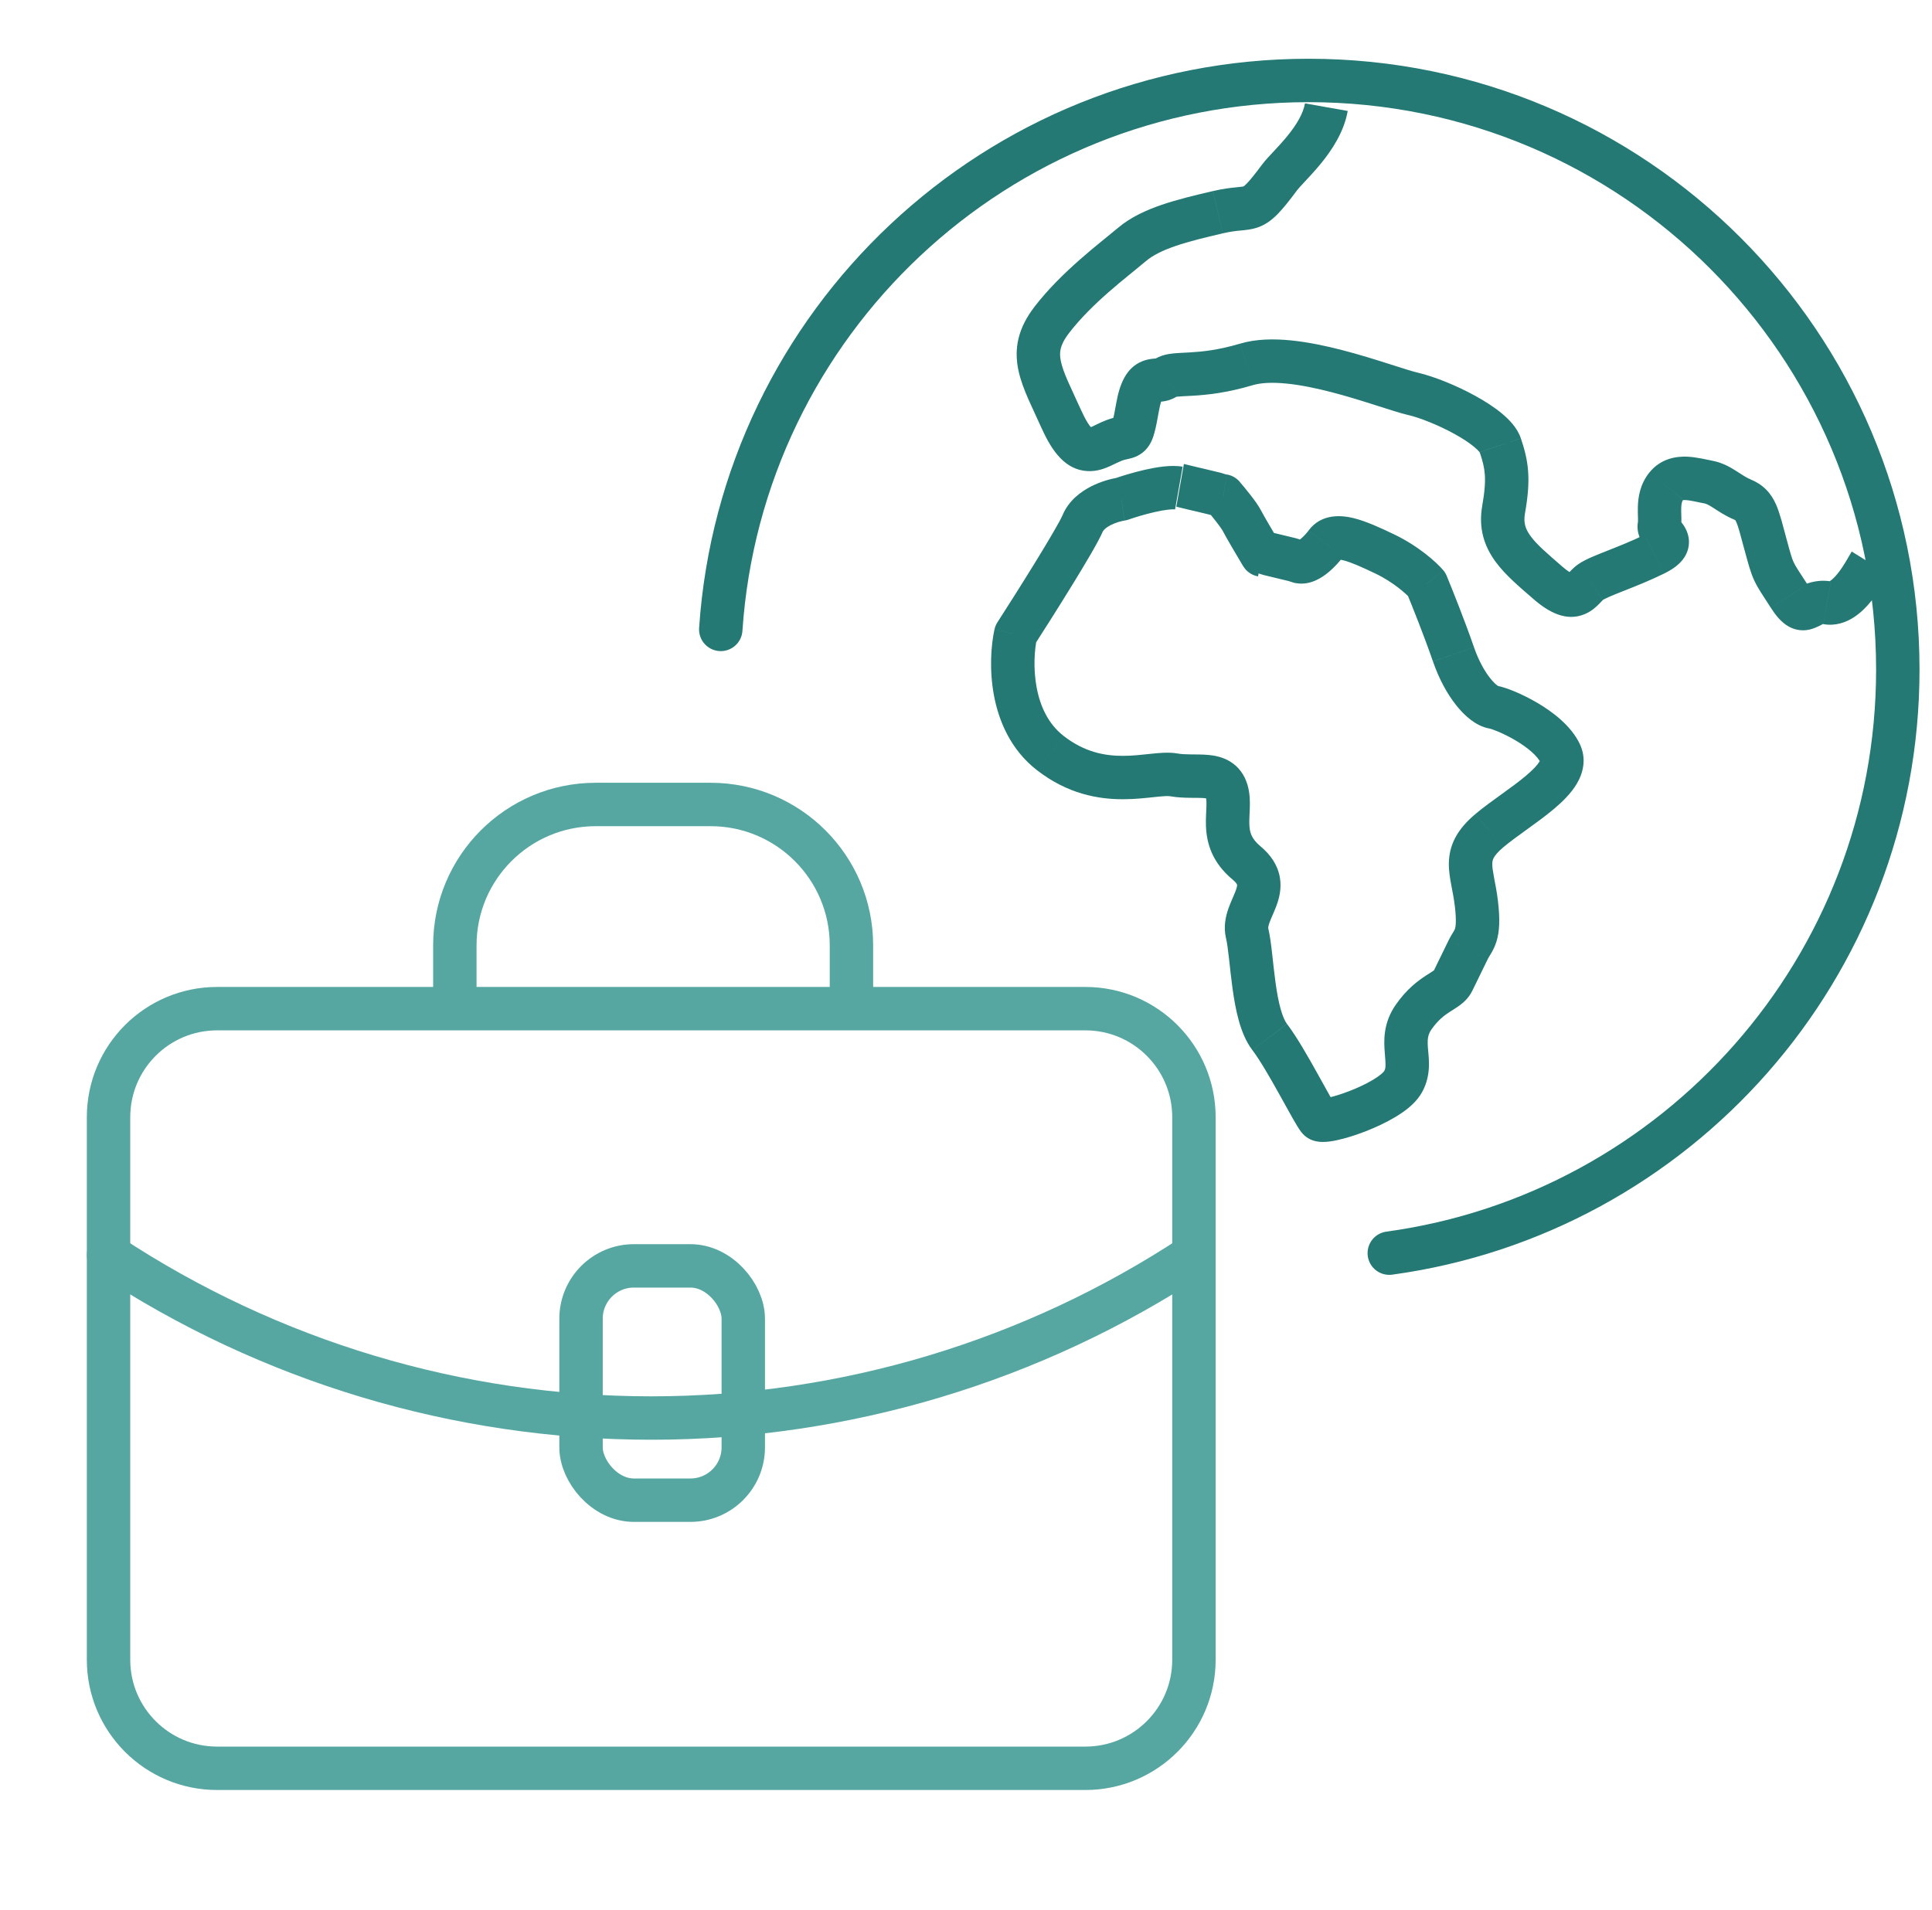 <svg fill="none" height="88" viewBox="0 0 89 88" width="89" xmlns="http://www.w3.org/2000/svg"><g stroke-width="2"><path d="m55 57.828c-7.418 4.897-16.111 7.508-25 7.508s-17.582-2.611-25-7.508" stroke="#56a7a2" stroke-linecap="round" stroke-linejoin="round"/><path d="m50 46.474h-40c-2.761 0-5 2.239-5 5v25c0 2.761 2.239 5 5 5h40c2.761 0 5-2.239 5-5v-25c0-2.761-2.239-5-5-5z" stroke="#56a7a2" stroke-linecap="round" stroke-linejoin="round"/><rect height="10.796" rx="2.435" stroke="#56a7a2" width="7.474" x="26.766" y="58.325"/><path d="m39.223 46.201v-2.643c0-3.586-2.907-6.492-6.492-6.492h-5.286c-3.586 0-6.492 2.907-6.492 6.492v2.643" stroke="#56a7a2"/><path d="m63.999 57.739c13.232-1.812 23.426-13.16 23.426-26.89 0-14.99-12.152-27.142-27.142-27.142-14.368 0-26.129 11.165-27.08 25.293" stroke="#247974" stroke-linecap="round" stroke-linejoin="round"/></g><path d="m61.084 25.042.803.596zm-2.956.531-.858.513c.149.249.398.421.684.471zm-1.777-2.724.758-.652c-.15-.175-.357-.293-.584-.333zm-4.696.148.146.989c.064-.009.126-.025.187-.046zm-4.866 6.218-.841-.542c-.065.1-.111.211-.136.328zm1.591 5.478-.614.789zm18.578-4.544.946-.326zm-1.236-3.231.924-.382c-.041-.098-.097-.189-.166-.27zm-1.937-1.397.431-.902zm-4.837-17.349.803.596zm1.332 16.275c-.08.107-.223.27-.365.386-.033.027-.06.047-.083.061-.011.007-.019.012-.026.016-.006.004-.009.005-.009.005 0-0.0.005-.002.015-.005.009-.003.025-.007.045-.011.041-.008.11-.014.197.001l-.349 1.969c.373.066.698-.033.912-.13.222-.1.413-.235.563-.358.3-.245.553-.539.705-.742zm-.226.453c-.001-0-.002-0-.002-.001-.001-0-.002-0-.002-0-.001-0-.002-0-.003-0-.001-0-.002-0-.002-.001-.001-0-.002-0-.003-0-.001-0-.002-0-.002-0-.001-0-.002-0-.003-.001-.001-0-.002-0-.003-0-.001-0-.002-0-.003-0-.001-0-.002-0-.003-.001-.001-0-.002-0-.003-0-.001-0-.002-0-.003-.001-.001-0-.002-0-.003-0-.001-0-.002-0-.003-.001-.001-0-.002-0-.003-0-.001-0-.002-0-.003-.001-.001-0-.002-0-.003-0-.001-0-.002-0-.003-.001-.001-0-.002-0-.003-.001-.001-0-.002-0-.003-0-.001-0-.002-0-.003-.001s-.002-0-.003-.001c-.001-0-.002-0-.003-0-.001-0-.002-0-.003-.001-.001-0-.002-0-.003-.001-.001-0-.002-0-.003-.001-.001-0-.002-0-.003-0-.001-0-.002-0-.003-.001-.001-0-.002-0-.003-.001s-.002-0-.003-.001c-.001-0-.002-0-.003-.001-.001-0-.002-0-.003-0-.001-0-.002-0-.003-.001-.001-0-.002-0-.003-.001-.001-0-.002-0-.003-.001-.001-0-.002-0-.003-.001-.001-0-.002-0-.003-.001-.001-0-.002-0-.003-.001-.001-0-.002-0-.003-.001-.001-0-.002-0-.003-.001-.001-0-.002-0-.003-.001-.001-0-.002-0-.003-.001-.001-0-.002-0-.003-.001-.001-0-.002-0-.003-.001-.001-0-.002-0-.003-.001-.001-0-.002-0-.003-.001-.001-0-.002-0-.003-.001-.001-0-.002-0-.003-.001-.001-0-.002-0-.003-.001-.001-0-.002-0-.003-.001-.001-0-.002-0-.003-.001-.001-0-.002-0-.003-.001-.001-0-.002-0-.003-.001s-.002-0-.003-.001-.002-0-.003-.001c-.001-0-.002-0-.003-.001-.001-0-.002-0-.003-.001s-.002-0-.003-.001-.002-0-.003-.001c-.001-0-.002-0-.003-.001s-.002-0-.003-.001-.002-0-.003-.001c-.001-0-.002-0-.003-.001s-.002-0-.003-.001c-.001-0-.002-0-.003-.001-.001-0-.002-0-.003-.001-.001-0-.002-0-.003-.001s-.002-0-.003-.001-.002-0-.003-.001-.002-0-.003-.001c-.001-0-.002-0-.003-.001-.001-0-.002-0-.003-.001-.001-0-.002-0-.003-.001s-.002-0-.003-.001c-.001-0-.002-0-.003-.001-.001-0-.002-0-.003-.001-.001-0-.002-0-.003-.001-.001-0-.002-0-.003-.001-.001-0-.002-0-.003-.001-.001-0-.002-0-.003-.001s-.002-0-.003-.001-.002-0-.003-.001c-.001-0-.002-0-.003-.001-.001-0-.002-0-.003-.001s-.002-0-.003-.001-.002-0-.003-.001c-.001-0-.002-0-.003-.001s-.002-0-.003-.001-.002-0-.003-.001c-.001-0-.002-0-.003-.001s-.002-0-.003-.001-.002-0-.003-.001-.002-0-.003-.001-.002-0-.003-.001-.002-0-.003-.001-.002-0-.003-.001c-.001-0-.002-0-.003-.001s-.002-0-.003-.001c-.001-0-.002-0-.003-.001s-.002-0-.003-.001-.002-0-.003-.001-.002-0-.003-.001c-.001-0-.002-0-.003-.001s-.002-0-.003-.001-.002-0-.003-.001-.002-0-.003-.001-.002-0-.003-.001-.002-0-.003-.001-.002-0-.003-.001c-.001-0-.002-0-.003-.001-.001-0-.002-0-.004-.001-.001-0-.002-.001-.003-.001-.001-0-.002-0-.004-.001-.001-0-.002-0-.003-.001-.001-0-.002-0-.004-.001-.001-0-.002-0-.003-.001-.001-0-.002-0-.004-.001s-.002-0-.004-.001c-.001-0-.002-0-.004-.001-.001-0-.002-.001-.003-.001-.001-0-.002-0-.004-.001-.001-0-.002-0-.004-.001-.001-0-.002-0-.004-.001-.001-0-.002-0-.004-.001-.001-0-.002-.001-.004-.001s-.002-0-.004-.001-.002-0-.004-.001c-.001-0-.002-0-.004-.001-.001-0-.002-.001-.004-.001-.001-0-.002-0-.004-.001s-.002-0-.004-.001c-.001-0-.002-.001-.004-.001s-.002-0-.004-.001-.002-0-.004-.001c-.001-0-.002-.001-.004-.001s-.002-0-.004-.001-.002-0-.004-.001-.002-.001-.004-.001-.002-0-.004-.001-.002-0-.004-.001c-.001-0-.002-.001-.004-.001s-.002-0-.004-.001c-.001-0-.002-.001-.004-.001s-.002-0-.004-.001-.002-0-.004-.001c-.001-0-.003-0-.004-.001s-.002-0-.004-.001c-.001-0-.003-.001-.004-.001s-.002-0-.004-.001c-.001-0-.003-.001-.004-.001s-.002-0-.004-.001c-.001-0-.002-.001-.004-.001-.001-0-.003-0-.004-.001-.001-0-.003-.001-.004-.001s-.002-0-.004-.001c-.001-0-.002-.001-.004-.001-.001-0-.002-0-.004-.001-.001-0-.002-.001-.004-.001-.001-0-.003-0-.004-.001-.001-0-.002-0-.004-.001-.001-0-.002-.001-.004-.001-.001-0-.003-0-.004-.001s-.003-.001-.004-.001c-.001-0-.003-0-.004-.001-.001-0-.003-.001-.004-.001-.001-0-.003-0-.004-.001-.001-0-.003-0-.004-.001-.001-0-.003-.001-.004-.001-.001-0-.003-0-.004-.001-.001-0-.003-0-.004-.001-.001-0-.003-.001-.004-.001-.001-0-.003-0-.004-.001-.001-0-.003-.001-.004-.001-.001-0-.003-.001-.004-.001-.001-0-.003-0-.004-.001-.001-0-.003-.001-.004-.001-.001-0-.003-.001-.004-.001-.001-0-.003-0-.004-.001-.001-0-.003-0-.004-.001-.001-0-.003-.001-.004-.001s-.003-0-.004-.001c-.001-0-.003-0-.004-.001-.001-0-.003-.001-.004-.001s-.003-.001-.004-.001-.003-0-.004-.001c-.001-0-.003-0-.004-.001-.001-0-.003-.001-.004-.001-.001-0-.003-.001-.004-.001-.001-0-.003-0-.004-.001-.001-0-.003-0-.004-.001-.001-0-.003-.001-.004-.001s-.003-.001-.004-.001c-.001-0-.003-0-.004-.001-.001-0-.003-0-.004-.001-.001-0-.003-.001-.004-.001-.001-0-.003-.001-.004-.001s-.003-.001-.004-.001c-.001-0-.003-0-.004-.001-.001-0-.003-0-.004-.001-.001-0-.003-0-.004-.001-.001-0-.003-.001-.004-.001-.001-0-.003-.001-.004-.001s-.003-.001-.004-.001c-.001-0-.003-0-.004-.001-.001-0-.003-0-.004-.001-.001-0-.003-0-.004-.001-.001-0-.003-.001-.004-.001s-.003-.001-.004-.001-.003-.001-.004-.001-.003-0-.004-.001c-.001-0-.003-0-.004-.001-.001-0-.003-0-.004-.001-.001-0-.003-0-.004-.001-.001-0-.003-.001-.004-.001-.001-0-.003-.001-.004-.001s-.003-.001-.004-.001c-.001-0-.003-.001-.004-.001s-.003-.001-.004-.001-.003-0-.004-.001c-.001-0-.003-0-.004-.001-.001-0-.003-0-.004-.001-.001-0-.003-.001-.004-.001-.001-0-.003-.001-.004-.001-.001-0-.003-.001-.004-.001-.001-0-.003-.001-.004-.001s-.003-.001-.004-.001-.003-.001-.004-.001-.003-.001-.004-.001c-.001-0-.003-0-.004-.001-.001-0-.003-0-.004-.001-.001-0-.003-0-.004-.001-.001-0-.003-0-.004-.001-.001-0-.003-0-.004-.001-.001-0-.003-.001-.004-.001-.001-0-.003-.001-.004-.001-.001-0-.003-.001-.004-.001-.001-0-.003-.001-.004-.001-.001-0-.003-.001-.004-.001s-.003-.001-.004-.001-.003-.001-.004-.001c-.001-0-.003-.001-.004-.001s-.003-.001-.004-.001-.003-.001-.004-.001-.003-.001-.004-.001c-.001-0-.003-0-.004-.001-.001-0-.003-0-.004-.001-.001-0-.003-0-.004-.001-.001-0-.003-0-.004-.001-.001-0-.003-0-.004-.001-.001-0-.003-0-.004-.001-.001-0-.003-0-.004-.001-.001-0-.003-0-.004-.001-.001-0-.003-.001-.004-.001-.001-0-.003-.001-.004-.001-.001-0-.003-.001-.004-.001-.001-0-.003-.001-.004-.001-.001-0-.003-.001-.004-.001-.001-0-.003-.001-.004-.001-.001-0-.003-.001-.004-.001s-.003-.001-.004-.001-.003-.001-.004-.001-.003-.001-.004-.001c-.001-0-.003-.001-.004-.001s-.003-.001-.004-.001-.003-.001-.004-.001-.003-.001-.004-.001-.003-0-.004-.001c-.001-0-.003-0-.004-.001-.001-0-.003-0-.004-.001-.001-0-.003-0-.004-.001-.001-0-.003-0-.004-.001-.001-0-.003-0-.004-.001-.001-0-.003-0-.004-.001-.001-0-.003-.001-.004-.001-.001-0-.003-.001-.004-.001-.001-0-.003-.001-.004-.001-.001-0-.003-.001-.004-.001-.001-0-.003-.001-.004-.001-.001-0-.003-.001-.004-.001s-.003-.001-.004-.001-.003-.001-.004-.001-.003-.001-.004-.001-.003-.001-.004-.001-.003-0-.004-.001c-.001-0-.003-0-.004-.001-.001-0-.003-0-.004-.001-.001-0-.003-0-.004-.001-.001-0-.003-0-.004-.001-.001-0-.003-.001-.004-.001-.001-0-.003-.001-.004-.001-.001-0-.003-.001-.004-.001s-.003-.001-.004-.001-.003-.001-.004-.001-.003-.001-.004-.001-.003-.001-.004-.001-.003-0-.004-.001c-.001-0-.003-0-.004-.001-.001-0-.003-0-.004-.001-.001-0-.003-.001-.004-.001-.001-0-.003-.001-.004-.001-.001-0-.003-.001-.004-.001-.001-0-.003-.001-.004-.001s-.003-.001-.004-.001-.003-0-.004-.001c-.001-0-.003-0-.004-.001-.001-0-.003-0-.004-.001-.001-0-.003-.001-.004-.001-.001-0-.003-.001-.004-.001s-.003-.001-.004-.001c-.001-0-.003-.001-.004-.001s-.003-0-.004-.001c-.001-0-.003-0-.004-.001-.001-0-.003-0-.004-.001-.001-0-.003-.001-.004-.001-.001-0-.003-.001-.004-.001s-.003-.001-.004-.001c-.001-0-.003-0-.004-.001-.001-0-.003-0-.004-.001-.001-0-.003-.001-.004-.001-.001-0-.003-.001-.004-.001-.001-0-.003-.001-.004-.001s-.003-0-.004-.001c-.001-0-.003-0-.004-.001-.001-0-.003-.001-.004-.001-.001-0-.003-.001-.004-.001s-.003-0-.004-.001c-.001-0-.003-0-.004-.001-.001-0-.003-.001-.004-.001-.001-0-.003-.001-.004-.001-.001-0-.003-0-.004-.001-.001-0-.003-0-.004-.001-.001-0-.003-.001-.004-.001-.001-0-.003-.001-.004-.001-.001-0-.003-0-.004-.001-.001-0-.003-0-.004-.001-.001-0-.003-.001-.004-.001-.001-0-.003-0-.004-.001-.001-0-.003-0-.004-.001-.001-0-.003-.001-.004-.001-.001-0-.003-.001-.004-.001-.001-0-.003-0-.004-.001-.001-0-.003-.001-.004-.001-.001-0-.003-.001-.004-.001-.001-0-.003-0-.004-.001-.001-0-.003-.001-.004-.001-.001-0-.003-0-.004-.001-.001-0-.003-0-.004-.001-.001-0-.002-.001-.004-.001-.001-0-.003-0-.004-.001-.001-0-.003-0-.004-.001-.001-0-.002-.001-.004-.001-.001-0-.003-0-.004-.001-.001-0-.003-.001-.004-.001-.001-0-.003-0-.004-.001-.001-0-.003-0-.004-.001-.001-0-.002-0-.004-.001-.001-0-.002-0-.004-.001-.001-0-.002-.001-.004-.001-.001-0-.002-0-.004-.001-.001-0-.003-.001-.004-.001-.001-0-.003-0-.004-.001s-.003-.001-.004-.001-.002-0-.004-.001c-.001-0-.002-.001-.004-.001-.001-0-.003-0-.004-.001s-.002-.001-.004-.001c-.001-0-.002-0-.004-.001s-.002-.001-.004-.001c-.001-0-.002-0-.004-.001s-.002-0-.004-.001c-.001-0-.003-0-.004-.001s-.002-0-.004-.001c-.001-0-.002-.001-.004-.001s-.002-0-.004-.001-.002-0-.004-.001c-.001-0-.002-0-.004-.001s-.002-0-.004-.001-.002-.001-.004-.001-.002-0-.004-.001-.002-0-.004-.001c-.001-0-.002-.001-.004-.001s-.002-0-.004-.001c-.001-0-.002-0-.004-.001s-.002-.001-.004-.001-.002-0-.004-.001-.002-0-.004-.001-.002-0-.004-.001c-.001-0-.002-0-.004-.001-.001-0-.002-0-.004-.001s-.002-0-.004-.001-.002-0-.004-.001c-.001-0-.002-0-.004-.001-.001-0-.002-0-.004-.001-.001-0-.002-0-.004-.001-.001-0-.002-0-.004-.001-.001-0-.002-0-.004-.001-.001-0-.002-.001-.004-.001s-.002-0-.004-.001c-.001-0-.002-0-.003-.001-.001-0-.002-0-.004-.001s-.002-0-.004-.001c-.001-0-.002-0-.003-.001s-.002-0-.003-.001c-.001-0-.002-0-.004-.001-.001-0-.002-0-.003-.001-.001-0-.002-.001-.003-.001-.001-0-.002-0-.003-.001-.001-0-.002-0-.003-.001-.001-0-.002-0-.003-.001-.001-0-.002-0-.003-.001-.001-0-.002-0-.003-.001s-.002-0-.003-.001-.002-0-.003-.001c-.001-0-.002-0-.003-.001-.001-0-.002-0-.003-.001s-.002-0-.003-.001-.002-0-.003-.001-.002-0-.003-.001-.002-0-.003-.001-.002-0-.003-.001c-.001-0-.002-0-.003-.001s-.002-0-.003-.001-.002-0-.003-.001c-.001-0-.002-0-.003-.001-.001-0-.002-0-.003-.001s-.002-0-.003-.001-.002-0-.003-.001-.002-0-.003-.001c-.001-0-.002-0-.003-.001s-.002-0-.003-.001-.002-0-.003-.001c-.001-0-.002-0-.003-.001-.001-0-.002-0-.003-.001s-.002-0-.003-.001-.002-0-.003-.001c-.001-0-.002-0-.003-.001s-.002-0-.003-.001c-.001-0-.002-0-.003-.001-.001-0-.002-0-.003-.001-.001-0-.002-0-.003-.001-.001-0-.002-0-.003-.001-.001-0-.002-0-.003-.001-.001-0-.002-0-.003-.001s-.002-0-.003-.001c-.001-0-.002-0-.003-.001-.001-0-.002-0-.003-.001-.001-0-.002-0-.003-.001-.001-0-.002-0-.003-.001-.001-0-.002-0-.003-.001s-.002-0-.003-.001c-.001-0-.002-0-.003-.001-.001-0-.002-0-.003-.001-.001-0-.002-0-.003-.001-.001-0-.002-0-.003-.001s-.002-0-.003-.001c-.001-0-.002-0-.003-.001s-.002-0-.003-.001c-.001-0-.002-0-.003-.001-.001-0-.002-0-.003-.001s-.002-0-.003-.001-.002-0-.003-.001c-.001-0-.002-0-.003-.001-.001-0-.002-0-.003-.001s-.002-0-.003-.001c-.001-0-.002-0-.003-.001-.001-0-.002-0-.003-.001-.001-0-.002-0-.003-.001-.001-0-.002-0-.003-.001-.001-0-.002-0-.003-.001-.001-0-.002-0-.003-.001s-.002-0-.003-.001c-.001-0-.002-0-.003-.001-.001-0-.002-0-.003-.001-.001-0-.002-0-.003-.001-.001-0-.002-0-.003-.001-.001-0-.002-0-.003-.001-.001-0-.002-0-.003-.001-.001-0-.002-0-.003-.001-.001-0-.002-0-.003-.001s-.002-0-.003-.001-.002-0-.003-.001c-.001-0-.002-0-.003-.001-.001-0-.002-0-.003-.001-.001-0-.002-0-.003-.001-.001-0-.002-0-.003-0-.001-0-.002-0-.003-.001-.001-0-.002-0-.003-.001s-.002-0-.003-.001c-.001-0-.002-0-.003-.001-.001-0-.002-0-.003-0-.001-0-.002-0-.003-.001s-.002-0-.003-.001c-.001-0-.002-0-.003-0-.001-0-.002-0-.003-.001-.001-0-.002-0-.003-.001-.001-0-.002-0-.003-0-.001-0-.002-0-.003-.001-.001-0-.002-0-.003-.001-.001-0-.002-0-.003-0-.001-0-.002-0-.003-.001-.001-0-.002-0-.003-0-.001-0-.002-0-.003-.001-.001-0-.002-0-.003-0-.001-0-.002-0-.003-.001-.001-0-.002-0-.003-0-.001-0-.002-0-.003-.001-.001-0-.002-0-.003-0-.001-0-.002-0-.003-0-.001-0-.002-0-.003-.001-.001-0-.002-0-.002-0s-.002-0-.003-0c-.001-0-.002-0-.002-.001l-.349 1.969c.001 0.0.002 0.0.002.001.001 0.0.002 0.0.003 0.0.001 0.0.002 0.0.002 0.0.001 0.0.002 0.0.003.001.001 0.0.002 0.0.003 0.0.001 0.0.002 0.0.003 0.0.001 0.0.002 0.0.003.001.001 0.0.002 0.0.003 0.0.001 0.0.002 0.0.003.001.001 0.0.002 0.0.003 0.0.001 0.0.002 0.0.003.001.001 0.0.002 0.0.003 0.0.001 0.0.002 0.0.003.001.001 0.0.002 0.0.003 0.0.001 0.0.002 0.0.003.001.001 0.0.002 0.0.003 0.0.001 0.0.002 0.0.003.001.001 0.0.002 0.0.003.001.001 0.0.002 0.0.003 0.0.001 0.0.002 0.0.003.001.001 0.0.002 0.0.003.001.001 0.0.002 0.0.003.001.001 0.0.002 0.0.003 0.0.001 0.0.002 0.0.003.001s.002 0.0.003.001c.001 0.0.002 0.0.003.001.001 0.0.002 0.0.003 0.0.001 0.0.002 0.0.003.001.001 0.0.002 0.0.003.001s.002 0.0.003.001c.001 0.0.002 0.0.003.001s.002 0.0.003.001c.001 0.0.002 0.0.003.001.001 0.0.002 0.0.003.001.001 0.0.002 0.0.003.001.001 0.0.002 0.0.003.001.001 0.0.002 0.0.003.001.001 0.0.002 0.0.003.001.001 0.0.002 0.0.003.001.001 0.0.002 0.0.003.001.001 0.0.002 0.0.003.001.001 0.0.002 0.0.003.001.001 0.0.002 0.0.003.001.001 0.0.002 0.0.003.001.001 0.0.002 0.0.003.001.001 0.0.002 0.0.003.001.001 0.0.002 0.0.003.001.001 0.0.002 0.0.003.001.001 0.0.002 0.0.003.001s.002 0.0.003.001c.001 0.0.002 0.0.003.001l.003.001c.001 0.0.002 0.0.003.001.001 0.0.002 0.0.003.001l.003.001c.001 0.0.002 0.0.003.001.001 0.0.002 0.0.003.001l.003.001c.001 0.0.002 0.0.003.001s.002 0.0.003.001l.003.001c.001 0.0.002 0.0.003.001s.002 0.0.003.001c.001 0.0.002 0.0.003.001.001 0.0.002 0.0.003.001.001 0.0.002 0.0.003.001.001 0.0.002 0.0.003.001.001 0.0.002 0.0.003.001.001 0.0.002 0.0.003.001.001 0.0.002 0.0.003.001.001 0.0.002 0.0.003.001.001 0.0.002 0.0.003.001.001 0.0.002 0.0.003.001.001 0.0.002 0.0.003.001.001 0.0.002 0.0.003.001.001 0.0.002 0.0.003.001s.002 0.0.003.001c.001 0.0.002 0.0.003.001s.002 0.0.003.001.002 0.0.003.001c.001 0.0.002 0.0.003.001.001 0.0.002 0.0.003.001s.002 0.0.003.001.002 0.0.003.001.002 0.0.003.001.002 0.0.003.001l.003.001c.001 0.0.002 0.0.003.001.001 0.0.002 0.0.003.001l.003.001.003.001c.001 0.0.002 0.0.003.001s.002 0.0.003.001.002 0.0.003.001l.003.001c.001 0.0.002 0.0.003.001.001 0.0.002 0.0.003.001s.002 0.0.003.001l.003.001c.001 0.0.002 0.0.003.001s.002 0.0.003.001.002 0.0.003.001c.001 0.0.002 0.0.003.001.001 0.0.002 0.0.003.001.001 0.0.002 0.0.003.001.001 0.0.002 0.0.003.001.001 0.0.002 0.0.003.001s.002 0.0.003.001c.001 0.0.002 0.0.004.001.001 0.0.002.001.003.001.001 0.0.002 0.0.003.001.001 0.0.002 0.0.004.001.001 0.0.002 0.0.004.001.001 0.0.002 0.0.003.001.001 0.0.002 0.0.004.001.001 0.0.002 0.0.004.001.001 0.0.002 0.0.004.001.001 0.0.002 0.0.003.001.001 0.0.002 0.0.004.001l.004.001c.001 0.0.002 0.0.004.001.001 0.0.002 0.0.004.001.001 0.0.002 0.0.004.001s.002 0.0.004.001l.004.001c.001 0.0.002 0.0.004.001l.004.001c.001 0.0.002 0.0.004.001l.004.001c.001 0.0.002.001.004.001l.004.001.004.001c.001 0.0.002.001.004.001l.004.001c.001 0.0.002 0.0.004.001.001 0.0.002.001.004.001s.002 0.0.004.001.002 0.0.004.001c.001 0.0.002 0.0.004.001l.004.001c.001 0.0.002.001.004.001s.003 0.0.004.001.002.001.004.001.002 0.0.004.001c.001 0.0.003 0.0.004.001.001 0.0.002 0.0.004.001.001 0.0.003 0.0.004.001.001 0.0.002 0.0.004.001.001 0.0.002 0.0.004.001.001 0.0.003 0.0.004.001s.003 0.0.004.001c.001 0.0.002 0.0.004.001.001 0.0.002 0.0.004.001.001 0.0.003 0.0.004.001.001 0.0.003 0.0.004.001.001 0.0.003 0.0.004.001.001 0.0.003.001.004.001.001 0.0.003 0.0.004.001.001 0.0.003.001.004.001.001 0.0.002 0.0.004.001.001 0.0.003.001.004.001s.003 0.0.004.001c.001 0.0.003 0.0.004.001.001 0.0.003.001.004.001s.003 0.0.004.001c.001 0.0.003 0.0.004.001.001 0.0.003.001.004.001.001 0.0.003 0.0.004.001.001 0.0.003.001.004.001.001 0.0.003.001.004.001.001 0.0.003 0.0.004.001.001 0.0.003.001.004.001.001 0.0.003.001.004.001.001 0.0.003 0.0.004.001.001 0.0.003.001.004.001.001 0.0.003.001.004.001.001 0.0.003 0.0.004.001.001 0.0.003 0.0.004.001.001 0.0.003.001.004.001.001 0.0.003 0.0.004.001.001 0.0.003 0.0.004.001.001 0.0.003.001.004.001.001 0.0.003.001.004.001.001 0.0.003 0.0.004.001.001 0.0.003 0.0.004.001.001 0.0.003.001.004.001s.003.001.004.001.003 0.0.004.001l.004.001c.001 0.0.003.001.004.001s.003.001.004.001.003.001.004.001c.001 0.0.003 0.0.004.001.001 0.0.003 0.0.004.001.001 0.0.003.001.004.001s.003.001.004.001.003.001.004.001.003 0.0.004.001c.001 0.0.003 0.0.004.001.001 0.0.003.001.004.001.001 0.0.003.001.004.001s.003.001.004.001.003.001.004.001.003 0.0.004.001c.001 0.0.003 0.0.004.001.001 0.0.003 0.0.004.001.001 0.0.003.001.004.001.001 0.0.003.001.004.001s.003.001.004.001.003.001.004.001.003 0.0.004.001c.001 0.0.003 0.0.004.001l.004.001c.001 0.0.003.001.004.001.001 0.0.003.001.004.001.001 0.0.003.001.004.001s.003.001.004.001.003.001.004.001.003.001.004.001.003 0.0.004.001c.001 0.0.003 0.0.004.001.001 0.0.003 0.0.004.001.001 0.0.003 0.0.004.001.001 0.0.003.001.004.001.001 0.0.003.001.004.001.001 0.0.003.001.004.001.001 0.0.003.001.004.001s.003.001.004.001.003.001.004.001.003.001.004.001.003.001.004.001.003 0.0.004.001c.001 0.0.003 0.0.004.001.001 0.0.003 0.0.004.001.001 0.0.003 0.0.004.001.001 0.0.003 0.0.004.001l.004.001c.001 0.0.003.001.004.001.001 0.0.003.001.004.001.001 0.0.003.001.004.001.001 0.0.003.001.004.001.001 0.0.003.001.004.001.001 0.0.003.001.004.001.001 0.0.003.001.004.001s.003.001.004.001.003.001.004.001.003.001.004.001c.001 0.0.003.001.004.001s.003.001.004.001.003.001.004.001.003 0.0.004.001c.001 0.0.003 0.0.004.001.001 0.0.003 0.0.004.001.001 0.0.003 0.0.004.001.001 0.0.003 0.0.004.001.001 0.0.003 0.0.004.001.001 0.0.003 0.0.004.001.001 0.0.003 0.0.004.001.001 0.0.003.001.004.001.001 0.0.003.001.004.001.001 0.0.003.001.004.001.001 0.0.003.001.004.001.001 0.0.003.001.004.001.001 0.0.003.001.004.001.001 0.0.003.001.004.001s.003.001.004.001.003.001.004.001.003.001.004.001c.001 0.0.003.001.004.001s.003.001.004.001.003.001.004.001.003 0.0.004.001c.001 0.0.003 0.0.004.001.001 0.0.003 0.0.004.001.001 0.0.003 0.0.004.001.001 0.0.003 0.0.004.001l.004.001c.001 0.0.003.001.004.001.001 0.0.003.001.004.001.001 0.0.003.001.004.001.001 0.0.003.001.004.001.001 0.0.003.001.004.001s.003.001.004.001.003.001.004.001.003.001.004.001c.001 0.0.003 0.0.004.001.001 0.0.003 0.0.004.001.001 0.0.003 0.0.004.001.001 0.0.003 0.0.004.001l.004.001c.001 0.0.003.001.004.001.001 0.0.003.001.004.001.001 0.0.003.001.004.001s.003.001.004.001.003.001.004.001.003.001.004.001.003 0.0.004.001c.001 0.0.003 0.0.004.001l.004.001c.001 0.0.003.001.004.001.001 0.0.003.001.004.001s.003.001.004.001c.001 0.0.003.001.004.001s.003.001.004.001.003 0.0.004.001c.001 0.0.003 0.0.004.001.001 0.0.003.001.004.001.001 0.0.003.001.004.001s.003.001.004.001.003.001.004.001.003 0.0.004.001c.001 0.0.003 0.0.004.001l.004.001c.001 0.0.003.001.004.001s.003.001.004.001c.001 0.0.003 0.0.004.001.001 0.0.003 0.0.004.001.001 0.0.003 0.0.004.001.001 0.0.003.001.004.001s.003.001.004.001c.001 0.0.003 0.0.004.001.001 0.0.003 0.0.004.001.001 0.0.003.001.004.001.001 0.0.003.001.004.001.001 0.0.003 0.0.004.001.001 0.0.003 0.0.004.001.001 0.0.003.001.004.001s.003.001.004.001.003 0.0.004.001c.001 0.0.003 0.0.004.001.001 0.0.003.001.004.001s.003.001.004.001c.001 0.0.003 0.0.004.001.001 0.0.003 0.0.004.001.001 0.0.003.001.004.001.001 0.0.003 0.0.004.001.001 0.0.003 0.0.004.001.001 0.0.003.001.004.001.001 0.0.003 0.0.004.001.001 0.0.003 0.0.004.001.001 0.0.003.001.004.001.001 0.0.003 0.0.004.001.001 0.0.003 0.0.004.001.001 0.0.003.001.004.001.001 0.0.003 0.0.004.001.001 0.0.002 0.0.004.001.001 0.0.003.001.004.001.001 0.0.003 0.0.004.001.001 0.0.002.001.004.001.001 0.0.003 0.0.004.001.001 0.0.003 0.0.004.001.001 0.0.003.001.004.001.001 0.0.003 0.0.004.001.001 0.0.003.001.004.001.001 0.0.003 0.0.004.001.001 0.0.003.001.004.001.001 0.0.003 0.0.004.001.001 0.0.003.001.004.001s.003 0.0.004.001c.001 0.0.002.001.004.001.001 0.0.002 0.0.004.001.001 0.0.003.001.004.001s.002 0.0.004.001c.001 0.0.002.001.004.001s.003 0.0.004.001c.001 0.0.002.001.004.001s.002 0.0.004.001c.001 0.0.002.001.004.001s.002 0.0.004.001.002 0.0.004.001c.001 0.0.003 0.0.004.001s.002 0.0.004.001.002.001.004.001l.004.001c.001 0.0.002 0.0.004.001.001 0.0.002.001.004.001s.002 0.0.004.001.002 0.0.004.001l.004.001c.001 0.0.002 0.0.004.001s.002 0.0.004.001c.001 0.0.002.001.004.001l.004.001c.001 0.0.002 0.0.004.001s.002.001.004.001l.004.001c.001 0.0.002 0.0.004.001s.002 0.0.004.001c.001 0.0.002 0.0.004.001.001 0.0.002 0.0.004.001.001 0.0.002 0.0.004.001.001 0.0.002 0.0.004.001.001 0.0.002 0.0.004.001.001 0.0.002 0.0.004.001.001 0.0.002 0.0.004.001s.002 0.0.004.001c.001 0.0.002 0.0.003.001.001 0.0.002 0.0.004.001.001 0.0.002 0.0.003.001.001 0.0.002 0.0.004.001.001 0.0.002 0.0.003.001.001 0.0.002 0.0.004.001.001 0.0.002 0.0.003.001.001 0.0.002.001.003.001s.002 0.0.003.001.002 0.0.003.001.002 0.0.003.001.002 0.0.003.001.002 0.0.003.001l.003.001c.001 0.0.002 0.0.003.001s.002 0.0.003.001l.003.001c.001 0.0.002 0.0.003.001s.002 0.0.003.001l.003.001c.001 0.0.002 0.0.003.001l.003.001c.001 0.0.002 0.0.003.001s.002 0.0.003.001.002 0.0.003.001l.003.001c.001 0.0.002 0.0.003.001l.003.001.003.001c.001 0.0.002 0.0.003.001l.003.001c.001 0.0.002 0.0.003.001s.002 0.0.003.001c.001 0.0.002 0.0.003.001.001 0.0.002 0.0.003.001.001 0.0.002 0.0.003.001s.002 0.0.003.001c.001 0.0.002 0.0.003.001.001 0.0.002 0.0.003.001.001 0.0.002 0.0.003.001.001 0.0.002 0.0.003.001.001 0.0.002 0.0.003.001.001 0.0.002 0.0.003.001.001 0.0.002 0.0.003.001.001 0.0.002 0.0.003.001.001 0.0.002 0.0.003.001.001 0.0.002 0.0.003.001s.002 0.0.003.001c.001 0.0.002 0.0.003.001s.002 0.0.003.001c.001 0.0.002 0.0.003.001.001 0.0.002 0.0.003.001.001 0.0.002 0.0.003.001s.002 0.0.003.001c.001 0.0.002 0.0.003.001.001 0.0.002 0.0.003.001s.002 0.0.003.001l.003.001c.001 0.0.002 0.0.003.001s.002 0.0.003.001l.003.001c.001 0.0.002 0.0.003.001s.002 0.0.003.001.002 0.0.003.001c.001 0.0.002 0.0.003.001.001 0.0.002 0.0.003.001.001 0.0.002 0.0.003.001.001 0.0.002 0.0.003.001.001 0.0.002 0.0.003.001.001 0.0.002 0.0.003.001.001 0.0.002 0.0.003.001.001 0.0.002 0.0.003.001.001 0.0.002 0.0.003.001.001 0.0.002 0.0.003.001.001 0.0.002 0.0.003.001.001 0.0.002 0.0.003.001.001 0.0.002 0.0.003.001.001 0.0.002 0.0.003.001.001 0.0.002 0.0.003.001.001 0.0.002 0.0.003.001.001 0.0.002 0.0.003.001.001 0.0.002 0.0.003.001.001 0.0.002 0.0.003 0.0.001 0.0.002 0.0.003.001.001 0.0.002 0.0.003.001.001 0.0.002 0.0.003.001s.002 0.0.003.001c.001 0.0.002 0.0.003.001.001 0.0.002 0.0.003.001.001 0.0.002 0.0.003 0.0.001 0.0.002 0.0.003.001s.002 0.0.003.001c.001 0.0.002 0.0.003 0.0.001 0.0.002 0.0.003.001.001 0.0.002 0.0.003.001.001 0.0.002 0.0.003.001.001 0.0.002 0.0.003 0.0.001 0.0.002 0.0.003.001.001 0.0.002 0.0.003 0.0.001 0.0.002 0.0.003.001.001 0.0.002 0.0.003.001.001 0.0.002 0.0.003 0.0.001 0.0.002 0.0.003.001.001 0.0.002 0.0.003 0.0.001 0.0.002 0.0.003.001.001 0.0.002 0.0.003 0.0.001 0.0.002 0.0.003 0.0.001 0.0.002 0.0.003.001.001 0.0.002 0.0.003 0.0.001 0.0.002 0.0.003.001.001 0.0.002 0.0.002 0.0.001 0.0.002 0.0.003 0.0.001 0.0.002 0.0.002.001.001 0.0.002 0.0.002 0.0.001 0.0.002 0.0.003 0.0.001 0.0.002 0.0.002 0zm-1.069.161c-.262-.439-.775-1.308-.889-1.532l-1.785.903c.154.305.716 1.252.957 1.656zm-.889-1.532c-.118-.233-.335-.522-.495-.727-.18-.231-.371-.46-.494-.603l-1.517 1.303c.106.123.276.327.432.528.078.101.149.195.204.274.062.088.084.128.084.128zm-1.572-1.664c-.001-0-.002-0-.003-0-.001-0-.002-0-.002-0-.001-0-.002-0-.003-.001-.001-0-.002-0-.002-0-.001-0-.002-0-.003-.001-.001-0-.002-0-.003-0-.001-0-.002-0-.003-0-.001-0-.002-0-.003-.001-.001-0-.002-0-.003-0-.001-0-.002-0-.003-.001-.001-0-.002-0-.003-0-.001-0-.002-0-.003-.001-.001-0-.002-0-.003-.001-.001-0-.002-0-.003-0-.001-0-.002-0-.003-.001-.001-0-.002-0-.003-0-.001-0-.002-0-.003-.001-.001-0-.002-0-.003-.001-.001-0-.002-0-.003-0-.001-0-.002-0-.003-.001-.001-0-.002-0-.003-.001s-.002-0-.003-.001c-.001-0-.002-0-.003-.001-.001-0-.002-0-.003-0-.001-0-.002-0-.003-.001-.001-0-.002-0-.003-.001s-.002-0-.003-.001c-.001-0-.002-0-.003-.001-.001-0-.002-0-.003-.001-.001-0-.002-0-.003-.001-.001-0-.002-0-.003-.001-.001-0-.002-0-.003-.001-.001-0-.002-0-.003-.001-.001-0-.002-0-.003-.001-.001-0-.002-0-.003-.001-.001-0-.002-0-.003-.001-.001-0-.002-0-.003-.001s-.002-0-.003-.001-.002-0-.003-.001-.002-0-.003-.001c-.001-0-.002-0-.003-.001-.001-0-.002-0-.003-.001-.001-0-.002-0-.003-.001s-.002-0-.003-.001-.002-0-.003-.001c-.001-0-.002-0-.003-.001-.001-0-.002-0-.003-.001s-.002-0-.003-.001c-.001-0-.002-0-.003-.001-.001-0-.002-0-.003-.001-.001-0-.002-0-.003-.001-.001-0-.002-0-.003-.001s-.002-0-.003-.001-.002-0-.003-.001c-.001-0-.002-0-.003-.001-.001-0-.002-0-.003-.001-.001-0-.002-0-.003-.001-.001-0-.002-0-.003-.001-.001-0-.002-0-.003-.001-.001-0-.002-0-.003-.001-.001-0-.002-0-.003-.001-.001-0-.002-0-.003-.001s-.002-0-.003-.001c-.001-0-.002-0-.003-.001-.001-0-.002-0-.003-.001-.001-0-.002-0-.003-.001-.001-0-.002-0-.003-.001-.001-0-.002-0-.003-.001-.001-0-.002-0-.003-.001s-.002-0-.003-.001-.002-0-.003-.001-.002-0-.003-.001-.002-0-.003-.001-.002-0-.003-.001-.002-0-.003-.001-.002-0-.003-.001-.002-0-.003-.001-.002-0-.003-.001-.002-0-.003-.001c-.001-0-.002-0-.003-.001s-.002-0-.003-.001-.002-0-.003-.001-.002-0-.003-.001c-.001-0-.002-0-.003-.001-.001-0-.002-0-.003-.001s-.002-0-.003-.001-.002-0-.003-.001c-.001-0-.002-0-.003-.001-.001-0-.002-0-.004-.001-.001-0-.002-0-.003-.001-.001-0-.002-0-.004-.001-.001-0-.002-0-.003-.001-.001-0-.002-0-.004-.001-.001-0-.002-0-.003-.001-.001-0-.002-0-.004-.001-.001-0-.002-0-.004-.001-.001-0-.002-0-.004-.001-.001-0-.002-0-.004-.001-.001-0-.002-0-.004-.001-.001-0-.002-0-.004-.001s-.002-0-.004-.001c-.001-0-.002-0-.004-.001s-.002-0-.004-.001-.002-0-.004-.001c-.001-0-.002-.001-.004-.001s-.002-0-.004-.001c-.001-0-.002-0-.004-.001-.001-0-.002-.001-.004-.001s-.002-0-.004-.001c-.001-0-.003-0-.004-.001-.001-0-.002-0-.004-.001s-.002-0-.004-.001c-.001-0-.003-.001-.004-.001s-.002-0-.004-.001c-.001-0-.003-.001-.004-.001s-.002-0-.004-.001c-.001-0-.002-.001-.004-.001-.001-0-.003-0-.004-.001-.001-0-.003-.001-.004-.001s-.003-0-.004-.001c-.001-0-.003-.001-.004-.001-.001-0-.003-0-.004-.001-.001-0-.003-0-.004-.001-.001-0-.003-.001-.004-.001s-.003-0-.004-.001c-.001-0-.003-.001-.004-.001-.001-0-.003-.001-.004-.001-.001-0-.003-0-.004-.001-.001-0-.003-.001-.004-.001s-.003-.001-.004-.001c-.001-0-.003-0-.004-.001-.001-0-.003-.001-.004-.001-.001-0-.003-.001-.004-.001-.001-0-.003-0-.004-.001-.001-0-.003-0-.004-.001-.001-0-.003-.001-.004-.001-.001-0-.003-.001-.004-.001-.001-0-.003-.001-.004-.001s-.003-0-.004-.001c-.001-0-.003-0-.004-.001-.001-0-.003-.001-.004-.001-.001-0-.003-.001-.004-.001s-.003-.001-.004-.001-.003-.001-.004-.001-.003-.001-.004-.001-.003-0-.004-.001c-.001-0-.003-0-.004-.001-.001-0-.003-0-.004-.001-.001-0-.003-0-.004-.001-.001-0-.003-0-.004-.001-.001-0-.003-.001-.004-.001-.001-0-.003-.001-.004-.001-.001-0-.003-.001-.004-.001-.001-0-.003-.001-.004-.001-.001-0-.003-.001-.004-.001-.001-0-.003-.001-.004-.001-.001-0-.003-.001-.004-.001-.001-0-.003-0-.004-.001-.001-0-.003-0-.004-.001-.001-0-.003-0-.004-.001-.001-0-.003-0-.004-.001-.001-0-.003-.001-.004-.001s-.003-.001-.004-.001c-.001-0-.003-.001-.004-.001-.001-0-.003-.001-.004-.001-.001-0-.003-.001-.004-.001-.001-0-.003-.001-.004-.001-.001-0-.003-0-.004-.001-.001-0-.003-.001-.004-.001-.001-0-.003-.001-.004-.001-.001-0-.003-.001-.004-.001-.001-0-.003-.001-.004-.001-.001-0-.003-0-.004-.001-.001-0-.003-.001-.004-.001-.001-0-.003-.001-.004-.001-.001-0-.003-.001-.004-.001-.001-0-.003-0-.004-.001-.001-0-.003-.001-.004-.001-.001-0-.003-.001-.004-.001-.001-0-.003-.001-.004-.001-.001-0-.003-.001-.004-.001s-.003-.001-.004-.001c-.001-0-.003-.001-.004-.001-.001-0-.003-0-.004-.001-.001-0-.003-.001-.004-.001-.001-0-.003-.001-.004-.001-.001-0-.003-.001-.004-.001s-.003-.001-.004-.001c-.001-0-.003-.001-.004-.001-.001-0-.003-.001-.004-.001-.001-0-.003-.001-.004-.001-.001-0-.003-0-.004-.001-.001-0-.003-.001-.004-.001-.001-0-.003-.001-.004-.001-.001-0-.003-.001-.004-.001-.001-0-.003-.001-.004-.001-.001-0-.003-.001-.004-.001-.001-0-.003-.001-.004-.001-.001-0-.003-.001-.004-.001-.002-0-.003-.001-.004-.001-.001-0-.003-.001-.004-.001-.001-0-.003-.001-.004-.001-.001-0-.003-.001-.004-.001-.001-0-.003-.001-.004-.001-.002-0-.003-.001-.004-.001-.001-0-.003-.001-.004-.001-.001-0-.003-.001-.004-.001-.001-0-.003-.001-.004-.001-.001-0-.003-.001-.004-.001-.001-0-.003-.001-.004-.001-.002-0-.003-.001-.004-.001-.001-0-.003-.001-.004-.001-.001-0-.003-.001-.004-.001-.001-0-.003-.001-.004-.001-.001-0-.003-.001-.004-.001-.001-0-.003-.001-.004-.001-.001-0-.003-.001-.004-.001-.001-0-.003-.001-.004-.001-.001-0-.003-.001-.004-.001-.002-0-.003-.001-.004-.001-.002-0-.003-.001-.004-.001-.001-0-.003-.001-.004-.001-.001-0-.003-.001-.004-.001-.002-0-.003-.001-.004-.001-.001-0-.003-.001-.004-.001-.001-0-.003-.001-.004-.001-.002-0-.003-.001-.004-.001-.001-0-.003-.001-.004-.001-.002-0-.003-.001-.004-.001-.001-0-.003-.001-.004-.001-.001-0-.003-.001-.004-.001-.002-0-.003-.001-.004-.001-.001-0-.003-.001-.004-.001-.001-0-.003-.001-.004-.001-.002-0-.003-.001-.004-.001-.002-0-.003-.001-.004-.001-.001-0-.003-.001-.004-.001-.001-0-.003-.001-.004-.001-.001-0-.003-.001-.004-.001-.002-0-.003-.001-.004-.001-.002-0-.003-.001-.004-.001-.002-0-.003-.001-.004-.001-.002-0-.003-.001-.004-.001-.002-0-.003-.001-.004-.001-.002-0-.003-.001-.004-.001-.001-0-.003-.001-.004-.001-.001-0-.003-.001-.004-.001s-.003-.001-.004-.001c-.002-0-.003-.001-.004-.001-.002-0-.003-.001-.004-.001-.001-0-.003-.001-.004-.001-.002-0-.003-.001-.004-.001-.002-0-.003-.001-.004-.001-.002-0-.003-.001-.004-.001-.002-0-.003-.001-.004-.001-.002-0-.003-.001-.004-.001-.001-0-.003-.001-.004-.001-.002-0-.003-.001-.004-.001-.001-0-.003-.001-.004-.001-.002-0-.003-.001-.004-.001-.001-0-.003-.001-.004-.001s-.003-.001-.004-.001c-.001-0-.003-.001-.004-.001-.002-0-.003-.001-.004-.001-.002-0-.003-.001-.004-.001-.002-0-.003-.001-.004-.001-.002-0-.003-.001-.004-.001-.002-0-.003-.001-.004-.001-.002-0-.003-.001-.004-.001-.002-0-.003-.001-.004-.001s-.003-.001-.004-.001-.003-.001-.004-.001c-.001-0-.003-.001-.004-.001s-.003-.001-.004-.001c-.002-0-.003-.001-.004-.001-.002-0-.003-.001-.004-.001-.002-0-.003-.001-.004-.001-.002-0-.003-.001-.004-.001-.002-0-.003-.001-.004-.001-.001-0-.003-.001-.004-.001-.002-0-.003-.001-.004-.001-.002-0-.003-.001-.004-.001-.002-0-.003-.001-.004-.001-.002-0-.003-.001-.004-.001-.002-0-.003-.001-.004-.001-.002-0-.003-.001-.004-.001-.002-0-.003-.001-.004-.001-.002-0-.003-.001-.004-.001-.002-0-.003-.001-.004-.001-.002-0-.003-.001-.005-.001-.002-0-.003-.001-.004-.001-.002-0-.003-.001-.004-.001s-.003-.001-.004-.001-.003-.001-.004-.001-.003-.001-.004-.001-.003-.001-.004-.001-.003-.001-.004-.001-.003-.001-.005-.001c-.002-0-.003-.001-.004-.001s-.003-.001-.004-.001-.003-.001-.004-.001-.003-.001-.004-.001-.003-.001-.004-.001c-.002-0-.003-.001-.005-.001s-.003-.001-.004-.001-.003-.001-.004-.001-.003-.001-.004-.001-.003-.001-.005-.001c-.002-0-.003-.001-.004-.001s-.003-.001-.004-.001-.003-.001-.004-.001-.003-.001-.005-.001c-.002-0-.003-.001-.004-.001s-.003-.001-.004-.001-.003-.001-.004-.001-.003-.001-.005-.001c-.002-0-.003-.001-.004-.001-.002-0-.003-.001-.004-.001-.002-0-.003-.001-.004-.001-.002-0-.003-.001-.005-.001-.002-0-.003-.001-.004-.001-.002-0-.003-.001-.004-.001-.002-0-.003-.001-.004-.001-.002-0-.003-.001-.005-.001-.002-0-.003-.001-.004-.001-.002-0-.003-.001-.004-.001-.002-0-.003-.001-.004-.001-.002-0-.003-.001-.005-.001-.002-0-.003-.001-.004-.001-.002-0-.003-.001-.004-.001-.002-0-.003-.001-.004-.001-.002-0-.003-.001-.005-.001-.002-0-.003-.001-.004-.001-.002-0-.003-.001-.004-.001-.002-0-.003-.001-.004-.001-.002-0-.003-.001-.004-.001-.002-0-.003-.001-.005-.001-.002-0-.003-.001-.004-.001-.002-0-.003-.001-.004-.001-.002-0-.003-.001-.004-.001-.002-0-.003-.001-.004-.001-.002-0-.003-.001-.005-.001-.002-0-.003-.001-.004-.001-.002-0-.003-.001-.004-.001-.002-0-.003-.001-.004-.001-.002-0-.003-.001-.004-.001-.002-0-.003-.001-.004-.001-.002-0-.003-.001-.004-.001-.002-0-.003-.001-.004-.001-.002-0-.003-.001-.004-.001-.002-0-.003-.001-.005-.001-.002-0-.003-.001-.004-.001-.002-0-.003-.001-.004-.001s-.003-.001-.004-.001-.003-.001-.004-.001-.003-.001-.004-.001-.003-.001-.004-.001-.003-.001-.004-.001-.003-.001-.004-.001-.003-.001-.004-.001c-.001-0-.003-.001-.004-.001-.002-0-.003-.001-.004-.001-.002-0-.003-.001-.004-.001-.002-0-.003-.001-.004-.001-.002-0-.003-.001-.004-.001-.002-0-.003-.001-.004-.001-.002-0-.003-.001-.004-.001-.001-0-.003-.001-.004-.001-.002-0-.003-.001-.004-.001-.002-0-.003-.001-.004-.001-.002-0-.003-.001-.004-.001-.002-0-.003-.001-.004-.001s-.003-.001-.004-.001-.003-.001-.004-.001-.003-.001-.004-.001c-.002-0-.003-.001-.004-.001-.002-0-.003-.001-.004-.001-.001-0-.003-.001-.004-.001-.002-0-.003-.001-.004-.001-.001-0-.003-.001-.004-.001-.002-0-.003-.001-.004-.001-.002-0-.003-.001-.004-.001s-.003-.001-.004-.001c-.001-0-.003-.001-.004-.001-.002-0-.003-.001-.004-.001-.002-0-.003-.001-.004-.001-.002-0-.003-.001-.004-.001-.002-0-.003-.001-.004-.001-.002-0-.003-.001-.004-.001-.001-0-.003-.001-.004-.001-.002-0-.003-.001-.004-.001-.002-0-.003-.001-.004-.001-.002-0-.003-.001-.004-.001-.001-0-.003-.001-.004-.001-.001-0-.003-.001-.004-.001s-.003-.001-.004-.001c-.002-0-.003-.001-.004-.001-.002-0-.003-.001-.004-.001-.002-0-.003-.001-.004-.001s-.003-.001-.004-.001c-.002-0-.003-.001-.004-.001-.001-0-.003-.001-.004-.001-.001-0-.003-.001-.004-.001-.001-0-.003-.001-.004-.001-.002-0-.003-.001-.004-.001-.002-0-.003-.001-.004-.001-.001-0-.003-.001-.004-.001-.001-0-.003-.001-.004-.001-.002-0-.003-.001-.004-.001-.001-0-.003-.001-.004-.001-.001-0-.003-.001-.004-.001-.002-0-.003-.001-.004-.001-.001-0-.003-.001-.004-.001-.002-0-.003-.001-.004-.001-.001-0-.003-.001-.004-.001-.001-0-.003-.001-.004-.001-.002-0-.003-.001-.004-.001-.001-0-.003-.001-.004-.001-.001-0-.003-.001-.004-.001-.002-0-.003-.001-.004-.001-.002-0-.003-.001-.004-.001-.001-0-.003-.001-.004-.001-.001-0-.003-.001-.004-.001-.001-0-.003-.001-.004-.001-.001-0-.003-.001-.004-.001-.001-0-.003-.001-.004-.001-.001-0-.003-.001-.004-.001-.001-0-.003-.001-.004-.001-.001-0-.003-.001-.004-.001-.002-0-.003-.001-.004-.001-.001-0-.003-.001-.004-.001-.001-0-.003-.001-.004-.001-.001-0-.003-.001-.004-.001-.001-0-.003-.001-.004-.001-.001-0-.003-.001-.004-.001-.002-0-.003-.001-.004-.001-.001-0-.003-.001-.004-.001-.001-0-.003-.001-.004-.001-.001-0-.003-.001-.004-.001-.001-0-.003-.001-.004-.001-.001-0-.003-.001-.004-.001-.001-0-.003-.001-.004-.001-.001-0-.003-.001-.004-.001-.001-0-.003-.001-.004-.001-.001-0-.003-.001-.004-.001-.001-0-.003-.001-.004-.001-.001-0-.003-.001-.004-.001-.001-0-.003-.001-.004-.001-.001-0-.003-.001-.004-.001-.001-0-.003-.001-.004-.001-.001-0-.003-.001-.004-.001-.001-0-.003-.001-.004-.001-.001-0-.003-.001-.004-.001s-.003-.001-.004-.001c-.001-0-.003-.001-.004-.001-.001-0-.003-.001-.004-.001-.001-0-.003-.001-.004-.001-.001-0-.003-.001-.004-.001-.001-0-.003-.001-.004-.001-.001-0-.003-.001-.004-.001-.001-0-.003-.001-.004-.001-.001-0-.003-0-.004-.001-.001-0-.003-.001-.004-.001-.001-0-.003-.001-.004-.001-.001-0-.003-.001-.004-.001-.001-0-.003-0-.004-.001-.001-0-.003-.001-.004-.001-.001-0-.003-.001-.004-.001-.001-0-.003-.001-.004-.001-.001-0-.003-0-.004-.001-.001-0-.003-.001-.004-.001-.001-0-.003-.001-.004-.001-.001-0-.003-.001-.004-.001-.001-0-.003-.001-.004-.001-.001-0-.003-.001-.004-.001-.001-0-.003-0-.004-.001-.001-0-.003-0-.004-.001-.001-0-.003-.001-.004-.001-.001-0-.003-.001-.004-.001-.001-0-.003-.001-.004-.001-.001-0-.003-.001-.004-.001-.001-0-.003-.001-.004-.001-.001-0-.003-.001-.004-.001-.001-0-.003-.001-.004-.001-.001-0-.003-.001-.004-.001-.001-0-.003-.001-.004-.001-.001-0-.003-.001-.004-.001-.001-0-.003-.001-.004-.001-.001-0-.003-.001-.004-.001-.001-0-.003-.001-.004-.001-.001-0-.003-.001-.004-.001-.001-0-.003-.001-.004-.001-.001-0-.003-.001-.004-.001s-.003-.001-.004-.001-.003-.001-.004-.001-.003-0-.004-.001c-.001-0-.003-0-.004-.001-.001-0-.003-0-.004-.001-.001-0-.003-.001-.004-.001-.001-0-.003-.001-.004-.001-.001-0-.003-.001-.004-.001s-.003-.001-.004-.001c-.001-0-.003-0-.004-.001-.001-0-.003-0-.004-.001-.001-0-.003-.001-.004-.001-.001-0-.003-.001-.004-.001-.001-0-.003-0-.004-.001-.001-0-.003-0-.004-.001-.001-0-.003-.001-.004-.001-.001-0-.003-.001-.004-.001-.001-0-.003-0-.004-.001-.001-0-.003-.001-.004-.001l-.349 1.969c.001 0.0.003 0.0.004.001.001 0.0.003.001.004.001.001 0.0.003.001.004.001.001 0.0.003 0.0.004.001.001 0.0.003.001.004.001.001 0.0.003.001.004.001.001 0.0.003 0.0.004.001.001 0.0.003 0.0.004.001.001 0.0.003.001.004.001.001 0.0.003.001.004.001.001 0.0.003.001.004.001s.003 0.0.004.001c.001 0.0.003 0.0.004.001l.004.001c.001 0.0.003.001.004.001.001 0.0.003.001.004.001s.003.001.004.001.003.001.004.001.003 0.0.004.001c.001 0.0.003 0.0.004.001.001 0.0.003 0.0.004.001.001 0.0.003 0.0.004.001.001 0.0.003 0.0.004.001.001 0.0.003 0.0.004.001.001 0.0.003 0.0.004.001.001 0.0.003 0.0.004.001.001 0.0.003 0.0.004.001.001 0.0.003 0.0.004.001.001 0.0.003 0.0.004.001.001 0.0.003 0.0.004.001.001 0.0.003 0.0.004.001.001 0.0.003 0.0.004.001.001 0.0.003 0.0.004.001.001 0.0.003.001.004.001.001 0.0.003.001.004.001.001 0.0.003.001.004.001.001 0.0.003.001.004.001.001 0.0.003.001.004.001.001 0.0.003.001.004.001.001 0.0.003 0.0.004.001.001 0.0.003.001.004.001.001 0.0.003.001.004.001.001 0.0.003.001.004.001.001 0.0.003.001.004.001.001 0.0.003.001.004.001.001 0.0.003.001.004.001s.003.001.004.001c.001 0.0.003.001.004.001.001 0.0.003.001.004.001.001 0.0.003.001.004.001s.003.001.004.001c.001 0.0.003.001.004.001.001 0.0.003 0.0.004.001.001 0.0.003.001.004.001.001 0.0.003.001.004.001.001 0.0.003.001.004.001.001 0.0.003.001.004.001.001 0.0.003.001.004.001.001 0.0.003.001.004.001.001 0.0.003.001.004.001.001 0.0.003.001.004.001.001 0.0.003 0.0.004.001.001 0.0.003.001.004.001.001 0.0.003.001.004.001.001 0.0.003.001.004.001.001 0.0.003.001.004.001.001 0.0.003.001.004.001.001 0.0.003.001.004.001.001 0.0.003.001.004.001.001 0.0.003.001.004.001.001 0.0.003.001.004.001.001 0.0.003.001.004.001.001 0.0.003.001.004.001.001 0.0.003.001.004.001.001 0.0.003.001.004.001.001 0.0.003.001.004.001.001 0.0.003.001.004.001.001 0.0.003.001.004.001.001 0.0.003.001.004.001.001 0.0.003.001.004.001.002 0.0.003.001.004.001.001 0.0.003.001.004.001.001 0.0.003.001.004.001.001 0.0.003.001.004.001.002 0.0.003.001.004.001.002 0.0.003.001.004.001s.003.001.004.001c.001 0.0.003.001.004.001.001 0.0.003.001.004.001.001 0.0.003.001.004.001.002 0.0.003.001.004.001.002 0.0.003.001.004.001.001 0.0.003.001.004.001.001 0.0.003.001.004.001s.003.001.004.001c.002 0.0.003.001.004.001.001 0.0.003.001.004.001s.003.001.004.001c.002 0.0.003.001.004.001.001 0.0.003.001.004.001.002 0.0.003.001.004.001.001 0.0.003.001.004.001.002 0.0.003.001.004.001.002 0.0.003.001.004.001.001 0.0.003.001.004.001.002 0.0.003.001.004.001.002 0.0.003.001.004.001.001 0.0.003.001.004.001.001 0.0.003.001.004.001.002 0.0.003.001.004.001.002 0.0.003.001.004.001.002 0.0.003.001.004.001s.003.001.004.001c.002 0.0.003.001.004.001.002 0.0.003.001.004.001.002 0.0.003.001.004.001.002 0.0.003.001.004.001s.003.001.004.001c.002 0.0.003.001.004.001.002 0.0.003.001.004.001.001 0.0.003.001.004.001.001 0.0.003.001.004.001s.003.001.004.001c.002 0.0.003.001.004.001.002 0.0.003.001.004.001.002 0.0.003.001.004.001.002 0.0.003.001.004.001.001 0.0.003.001.004.001s.003.001.004.001c.002 0.0.003.001.004.001.002 0.0.003.001.004.001.002 0.0.003.001.004.001.002 0.0.003.001.004.001.002 0.0.003.001.004.001.002 0.0.003.001.004.001.002 0.0.003.001.004.001.002 0.0.003.001.004.001.001 0.0.003.001.004.001s.003.001.004.001c.002 0.0.003.001.004.001.002 0.0.003.001.004.001.002 0.0.003.001.004.001.002 0.0.003.001.004.001.002 0.0.003.001.004.001.001 0.0.003.001.004.001.002 0.0.003.001.004.001.002 0.0.003.001.004.001.002 0.0.003.001.004.001.002 0.0.003.001.004.001s.003.001.004.001.003.001.004.001c.002 0.0.003.001.004.001s.003.001.004.001.003.001.004.001.003.001.004.001c.002 0.0.003.001.004.001.002 0.0.003.001.004.001.002 0.0.003.001.004.001.002 0.0.003.001.004.001.002 0.0.003.001.004.001.002 0.0.003.001.004.001.002 0.0.003.001.004.001.002 0.0.003.001.005.001.002 0.0.003.001.004.001.002 0.0.003.001.004.001.002 0.0.003.001.004.001.002 0.0.003.001.004.001.002 0.0.003.001.004.001.002 0.0.003.001.004.001.002 0.0.003.001.004.001.002 0.0.003.001.005.001.002 0.0.003.001.004.001.002 0.0.003.001.004.001.002 0.0.003.001.004.001.002 0.0.003.001.004.001.002 0.0.003.001.004.001.002 0.0.003.001.005.001.002 0.0.003.001.004.001.002 0.0.003.001.004.001.002 0.0.003.001.004.001.002 0.0.003.001.005.001.002 0.0.003.001.004.001.002 0.0.003.001.004.001.002 0.0.003.001.004.001.002 0.0.003.001.005.001.002 0.0.003.001.004.001.002 0.0.003.001.004.001.002 0.0.003.001.004.001.002 0.0.003.001.005.001.002 0.0.003.001.004.001.002 0.0.003.001.004.001.002 0.0.003.001.004.001.002 0.0.003.001.005.001.002 0.0.003.001.004.001.002 0.0.003.001.004.001.002 0.0.003.001.004.001.002 0.0.003.001.005.001.002 0.0.003.001.004.001.002 0.0.003.001.004.001.002 0.0.003.001.004.001.002 0.0.003.001.005.001.002 0.0.003.001.004.001.002 0.0.003.001.004.001.002 0.0.003.001.004.001.002 0.0.003.001.005.001.002 0.0.003.001.004.001.002 0.0.003.001.004.001.002 0.0.003.001.004.001.002 0.0.003.001.004.001.002 0.0.003.001.005.001.002 0.0.003.001.004.001.002 0.0.003.001.004.001.002 0.0.003.001.004.001.002 0.0.003.001.004.001.002 0.0.003.001.005.001.002 0.0.003.001.004.001.002 0.0.003.001.004.001.002 0.0.003.001.004.001.002 0.0.003.001.004.001.002 0.0.003.001.004.001.002 0.0.003.001.004.001.002 0.0.003.001.004.001.002 0.0.003.001.004.001.002 0.0.003.001.004.001.002 0.0.003.001.005.001.002 0.0.003.001.004.001.002 0.0.003.001.004.001.002 0.0.003.001.004.001.002 0.0.003.001.004.001.002 0.0.003.001.004.001.002 0.0.003.001.004.001.002 0.0.003.001.004.001.002 0.0.003.001.004.001.002 0.0.003.001.004.001.002 0.0.003.001.004.001.002 0.0.003.001.004.001s.003.001.004.001.003.001.004.001.003.001.004.001.003.001.004.001.003.001.004.001c.002 0.0.003.001.004.001.002 0.0.003.001.004.001.002 0.0.003.001.004.001.002 0.0.003.001.004.001.002 0.0.003.001.004.001.002 0.0.003.001.004.001.002 0.0.003.001.004.001.002 0.0.003.001.004.001s.003.001.004.001.003.001.004.001c.002 0.0.003.001.004.001.002 0.0.003.001.004.001.002 0.0.003.001.004.001.002 0.0.003.001.004.001.002 0.0.003.001.004.001.002 0.0.003.001.004.001s.003.001.004.001.003.001.004.001c.002 0.0.003.001.004.001.002 0.0.003.001.004.001.002 0.0.003.001.004.001.002 0.0.003.001.004.001.001 0.0.003.001.004.001s.003.001.004.001c.002 0.0.003.001.004.001.002 0.0.003.001.004.001.002 0.0.003.001.004.001.002 0.0.003.001.004.001.001 0.0.003.001.004.001.001 0.0.003.001.004.001.001 0.0.003.001.004.001.001 0.0.003.001.004.001.002 0.0.003.001.004.001.002 0.0.003.001.004.001.002 0.0.003.001.004.001.002 0.0.003.001.004.001.001 0.0.003.001.004.001.001 0.0.003.001.004.001.002 0.0.003.001.004.001.002 0.0.003.001.004.001.001 0.0.003.001.004.001.002 0.0.003.001.004.001.001 0.0.003.001.004.001.001 0.0.003.001.004.001.002 0.0.003.001.004.001.001 0.0.003.001.004.001.001 0.0.003.001.004.001.002 0.0.003.001.004.001.001 0.0.003.001.004.001.001 0.0.003.001.004.001.002 0.0.003.001.004.001.001 0.0.003.001.004.001.001 0.0.003.001.004.001.001 0.0.003.001.004.001.001 0.0.003.001.004.001.001 0.0.003.001.004.001.001 0.0.003.001.004.001.001 0.0.003.001.004.001.001 0.0.003.001.004.001.001 0.0.003.001.004.001.001 0.0.003.001.004.001.001 0.0.003.001.004.001.002 0.0.003.001.004.001.001 0.0.003.001.004.001.001 0.0.003.001.004.001.002 0.0.003.001.004.001.001 0.0.003.001.004.001.001 0.0.003.001.004.001.001 0.0.003.001.004.001.002 0.0.003.001.004.001.001 0.0.003.001.004.001.001 0.0.003.001.004.001.002 0.0.003.001.004.001.001 0.0.003.001.004.001.001 0.0.003.001.004.001.001 0.0.003.001.004.001.001 0.0.003.001.004.001.001 0.0.003.001.004.001.001 0.0.003.001.004.001.001 0.0.003.001.004.001.001 0.0.003.001.004.001.001 0.0.003.001.004.001.001 0.0.003.001.004.001.001 0.0.003.001.004.001.001 0.0.003.001.004.001.001 0.0.003.001.004.001.001 0.0.003 0.0.004.001.001 0.0.003.001.004.001.001 0.0.003.001.004.001.001 0.0.003 0.0.004.001.001 0.0.003.001.004.001.001 0.0.003.001.004.001.001 0.0.003 0.0.004.001.001 0.0.003.001.004.001.001 0.0.003.001.004.001.001 0.0.003.001.004.001.001 0.0.003 0.0.004.001.001 0.0.003.001.004.001.001 0.0.003.001.004.001.001 0.0.003.001.004.001.001 0.0.003 0.0.004.001.001 0.0.003 0.0.004.001.001 0.0.003.001.004.001.001 0.0.003.001.004.001.001 0.0.003.001.004.001.001 0.0.003.001.004.001.001 0.0.003 0.0.004.001.001 0.0.003 0.0.004.001.001 0.0.003.001.004.001.001 0.0.003.001.004.001s.003.001.004.001.003.001.004.001c.001 0.0.003.001.004.001.001 0.0.003.001.004.001.001 0.0.003.001.004.001.001 0.0.003.001.004.001.001 0.0.003.001.004.001.001 0.0.003.001.004.001.001 0.0.003.001.004.001.001 0.0.003.001.004.001.001 0.0.003.001.004.001.001 0.0.003.001.004.001.001 0.0.003.001.004.001.001 0.0.003.001.004.001s.003.001.004.001.003.001.004.001.003.001.004.001.003.001.004.001c.001 0.0.003 0.0.004.001.001 0.0.003 0.0.004.001l.004.001c.001 0.0.003.001.004.001s.003.001.004.001.003.001.004.001.003 0.0.004.001c.001 0.0.003 0.0.004.001.001 0.0.003.001.004.001s.003.001.004.001c.001 0.0.003 0.0.004.001.001 0.0.003 0.0.004.001.001 0.0.003.001.004.001.001 0.0.003.001.004.001s.003 0.0.004.001c.001 0.0.003.001.004.001.001 0.0.003.001.004.001s.003 0.0.004.001c.001 0.0.003.001.004.001.001 0.0.003 0.0.004.001.001 0.0.003 0.0.004.001.001 0.0.002.001.004.001.001 0.0.002 0.0.004.001.001 0.0.003.001.004.001s.002 0.0.004.001c.001 0.0.002.001.004.001.001 0.0.002 0.0.004.001.001 0.0.003 0.0.004.001s.003 0.0.004.001c.001 0.0.002.001.004.001s.003 0.0.004.001c.001 0.0.002.001.004.001l.004.001c.001 0.0.002.001.004.001s.003 0.0.004.001l.004.001c.001 0.0.002.001.004.001l.004.001c.001 0.0.002 0.0.004.001.001 0.0.002.001.004.001s.002 0.0.004.001.002 0.0.004.001.002.001.004.001.002 0.0.004.001c.001 0.0.002 0.0.004.001.001 0.0.002 0.0.004.001.001 0.0.002 0.0.004.001.001 0.0.002.001.004.001.001 0.0.002 0.0.003.001.001 0.0.002 0.0.004.001.001 0.0.002 0.0.004.001.001 0.0.002 0.0.003.001.001 0.0.002 0.0.004.001.001 0.0.002 0.0.003.001.001 0.0.002 0.0.004.001.001 0.0.002.001.003.001.001 0.0.002 0.0.003.001.001 0.0.002 0.0.003.001.001 0.0.002 0.0.003.001l.003.001c.001 0.0.002 0.0.003.001s.002 0.0.003.001.002 0.0.003.001.002 0.0.003.001l.003.001c.001 0.0.002 0.0.003.001l.003.001.003.001c.001 0.0.002 0.0.003.001s.002 0.0.003.001.002 0.0.003.001.002 0.0.003.001l.003.001c.001 0.0.002 0.0.003.001.001 0.0.002 0.0.003.001l.003.001c.001 0.0.002 0.0.003.001.001 0.0.002 0.0.003.001.001 0.0.002 0.0.003.001.001 0.0.002 0.0.003.001.001 0.0.002 0.0.003.001.001 0.0.002 0.0.003.001.001 0.0.002 0.0.003.001.001 0.0.002 0.0.003.001.001 0.0.002 0.0.003.001.001 0.0.002 0.0.003.001.001 0.0.002 0.0.003.001.001 0.0.002 0.0.003.001.001 0.0.002 0.0.003.001.001 0.0.002 0.0.003.001.001 0.0.002 0.0.003.001.001 0.0.002 0.0.003.001.001 0.0.002 0.0.003.001.001 0.0.002 0.0.003.001l.003.001c.001 0.0.002 0.0.003.001s.002 0.0.003.001.002 0.0.003.001c.001 0.0.002 0.0.003.001.001 0.0.002 0.0.003.001s.002 0.0.003.001c.001 0.0.002 0.0.003.001.001 0.0.002 0.0.003.001.001 0.0.002 0.0.003.001.001 0.0.002 0.0.003.001.001 0.0.002 0.0.003.001s.002 0.0.003.001c.001 0.0.002 0.0.003.001.001 0.0.002 0.0.003.001.001 0.0.002 0.0.003.001.001 0.0.002 0.0.003.001.001 0.0.002 0.0.003.001.001 0.0.002 0.0.003.001s.002 0.0.003.001c.001 0.0.002 0.0.003.001.001 0.0.002 0.0.003.001.001 0.0.002 0.0.003.001.001 0.0.002 0.0.003.001.001 0.0.002 0.0.003 0.0.001 0.0.002 0.0.003.001.001 0.0.002 0.0.003.001s.002 0.0.003.001c.001 0.0.002 0.0.003.001.001 0.0.002 0.0.003 0.0.001 0.0.002 0.0.003.001s.002 0.0.003.001c.001 0.0.002 0.0.003 0.0.001 0.0.002 0.0.003.001.001 0.0.002 0.0.003.001.001 0.0.002 0.0.003 0.0.001 0.0.002 0.0.003.001.001 0.0.002 0.0.003 0.0.001 0.0.002 0.0.003.001.001 0.0.002 0.0.003 0.0.001 0.0.002 0.0.003.001.001 0.0.002 0.0.003 0.0.001 0.0.002 0.0.003.001.001 0.0.002 0.0.003 0.0.001 0.0.002 0.0.003.001.001 0.0.002 0.0.002 0s.002 0.0.003 0c.001 0.0.002 0.0.002.001.001 0.0.002 0.0.003 0zm-2.045-.362c-.543-.096-1.234.028-1.731.14-.55.125-1.089.292-1.427.411l.666 1.886c.278-.098.743-.242 1.204-.347.23-.052.445-.091.626-.111.09-.01.164-.014.222-.015.029-0.0.051.001.067.002.008.001.014.001.019.002.004.001.006.001.006.001zm-2.971.505c-.326.048-.801.175-1.26.411-.446.23-1.009.633-1.294 1.303l1.841.782c.025-.058.119-.179.369-.308.238-.123.497-.19.635-.21zm-2.553 1.714c-.118.278-.614 1.127-1.254 2.168-.616 1.002-1.306 2.089-1.754 2.784l1.681 1.083c.453-.703 1.151-1.802 1.776-2.82.602-.979 1.199-1.982 1.391-2.433zm-3.144 5.28c-.157.719-.244 1.854-.025 3.033.221 1.184.771 2.509 1.979 3.448l1.228-1.579c-.699-.543-1.076-1.353-1.24-2.235-.165-.887-.095-1.751.012-2.24zm1.954 6.481c1.412 1.097 2.816 1.344 3.974 1.342.561-.001 1.073-.061 1.454-.102.436-.046.618-.052.707-.036l.349-1.969c-.422-.075-.91-.021-1.265.017-.411.043-.812.09-1.249.091-.838.002-1.771-.165-2.742-.921zm6.135 1.204c.342.06.673.069.936.072.292.003.471-0.0.639.015.162.015.182.04.151.021-.067-.041-.086-.1-.08-.076l1.917-.569c-.135-.453-.401-.819-.79-1.059-.353-.217-.732-.282-1.014-.308-.276-.025-.588-.021-.803-.024-.245-.002-.438-.011-.607-.041zm1.647.031c.023.078.036.199.028.445-.006.196-.033.57-.021.899.03.789.278 1.674 1.229 2.466l1.28-1.537c-.427-.355-.497-.657-.51-1.005-.009-.239.011-.422.021-.76.009-.288.009-.677-.11-1.077zm1.236 3.809c.109.091.16.156.182.192.02.032.022.045.022.047.002.011.01.077-.067.283-.038.102-.084.206-.145.348-.057.131-.127.294-.187.466-.12.343-.237.824-.111 1.367l1.948-.455c-.002-.007-.015-.063.051-.252.033-.094.076-.195.134-.329.053-.123.124-.283.185-.446.12-.323.256-.791.163-1.323-.097-.561-.417-1.035-.895-1.434zm-.305 2.703c.049.209.091.522.139.948.045.403.095.891.161 1.37.067.481.154.993.286 1.467.128.461.318.962.628 1.37l1.592-1.211c-.087-.114-.193-.335-.293-.695-.097-.348-.17-.759-.232-1.204-.062-.447-.106-.888-.155-1.321-.046-.41-.099-.838-.179-1.179zm1.215 5.155c.346.455.814 1.267 1.258 2.066.212.381.42.762.585 1.052.083.146.162.283.231.395.053.086.148.238.258.355l1.461-1.366c.046.05.048.065-.017-.04-.049-.079-.113-.189-.192-.329-.16-.282-.354-.637-.577-1.038-.427-.768-.965-1.715-1.414-2.304zm2.332 3.868c.222.237.486.308.604.332.14.029.269.032.364.03.194-.005.4-.038.589-.079.388-.083.853-.227 1.314-.406.462-.179.952-.406 1.381-.663.4-.239.864-.573 1.147-1.005l-1.673-1.096c0-0-.002.003-.008.01-.005.007-.014.016-.025.029-.023.025-.056.056-.101.093-.091.076-.214.162-.368.254-.308.184-.69.364-1.077.514-.388.151-.749.26-1.007.315-.134.029-.205.035-.225.035-.011 0.0.028-.002.096.012.047.01.258.056.448.259zm5.399-1.791c.533-.814.397-1.677.362-2.092-.039-.463-.025-.682.161-.946l-1.633-1.154c-.618.874-.566 1.716-.52 2.266.05.598.044.699-.042.83zm.523-3.038c.306-.433.587-.639.839-.803.104-.067.322-.199.474-.313.183-.137.41-.344.566-.663l-1.798-.876c.037-.076.082-.099.031-.061-.081.061-.147.096-.362.235-.386.251-.885.621-1.383 1.327zm1.879-1.779c.118-.243.237-.485.355-.728.118-.243.237-.485.355-.728l-1.798-.876c-.118.243-.236.485-.355.728-.118.243-.236.485-.355.728zm.71-1.456c.035-.071.055-.097.144-.245.079-.133.179-.314.255-.558.149-.476.166-1.05.07-1.869l-1.986.232c.084.719.032.962.008 1.039-.01.033-.023.062-.065.132-.032.054-.14.222-.224.393zm.469-2.672c-.05-.428-.127-.804-.18-1.085-.057-.304-.083-.481-.081-.625.001-.116.02-.195.066-.281.054-.101.171-.26.441-.488l-1.29-1.528c-.394.332-.705.681-.916 1.075-.218.408-.298.811-.302 1.203-.004.364.06.72.116 1.015.06.317.119.606.159.947zm.246-2.479c.297-.25.667-.517 1.088-.821.405-.292.856-.617 1.249-.949.383-.323.79-.716 1.054-1.166.281-.477.46-1.136.133-1.823l-1.805.861c-.053-.111.021-.176-.051-.052-.089.151-.284.367-.62.651-.325.275-.712.555-1.129.856-.402.29-.841.605-1.208.914zm3.525-4.759c-.41-.86-1.28-1.496-1.953-1.893-.684-.403-1.438-.714-1.863-.789l-.349 1.969c-.005-.001.031.006.115.034.077.026.177.063.292.112.232.098.51.233.789.397.606.357 1.024.739 1.163 1.031zm-3.816-2.682c.089.016.089.042.001-.025-.077-.059-.185-.162-.312-.321-.253-.318-.53-.8-.747-1.427l-1.891.652c.281.817.662 1.505 1.072 2.02.204.257.428.486.664.666.225.172.52.344.864.405zm-1.058-1.774c-.408-1.183-1.008-2.684-1.257-3.287l-1.849.763c.243.589.826 2.048 1.214 3.175zm-1.423-3.557c-.314-.366-1.132-1.106-2.264-1.648l-.863 1.804c.868.415 1.466.98 1.61 1.147zm-2.264-1.648c-.606-.29-1.27-.599-1.854-.744-.533-.132-1.481-.238-2.082.571l1.605 1.193c-.181.244-.404.079-.003.178.35.087.827.299 1.471.606zm21.087.794c-.165.266-.343.633-.644 1.009-.142.177-.262.288-.348.343-.08.051-.054.009.035.024l-.349 1.969c.563.1 1.048-.088 1.396-.311.342-.22.618-.514.827-.774.4-.498.738-1.132.783-1.205zm-.958 1.376c-.855-.151-1.56.314-1.5.289.009-.004.089-.036.209-.037.134-.001.247.038.323.081.062.035.076.061.044.025-.03-.034-.084-.102-.163-.225l-1.68 1.085c.205.318.461.655.81.854.202.115.431.182.678.181.233-.001.421-.064.542-.114.507-.209.293-.185.388-.168zm-1.087.132c-.418-.647-.537-.816-.629-1.012-.084-.179-.139-.373-.332-1.083l-1.93.523c.172.634.275 1.033.451 1.409.168.358.409.705.76 1.248zm-.961-2.095c-.164-.605-.301-1.177-.484-1.588-.104-.234-.245-.471-.455-.682-.212-.213-.454-.358-.707-.463l-.768 1.847c.063.026.067.038.056.027-.008-.008.01.004.047.087.041.091.088.228.152.454.065.229.132.488.228.841zm-1.646-2.733c-.213-.089-.369-.199-.658-.384-.26-.166-.641-.398-1.14-.486l-.349 1.969c.085.015.183.056.413.203.201.128.548.37.966.544zm-1.798-.87c-.147-.026-.699-.164-1.13-.181-.507-.021-1.216.083-1.736.724l1.552 1.261c.001-.001-.004.005-.014.012-.004.003-.009.006-.013.007-.004.002-.006.003-.006.003.003-.001.04-.012.135-.008.096.004.213.021.365.051.076.015.149.031.235.049.081.017.172.036.263.052zm-2.866.542c-.441.543-.522 1.15-.536 1.568-.007.202.002.407.005.527.004.153-.001.19-.001.187l1.969.349c.039-.222.034-.449.03-.586-.004-.171-.01-.284-.006-.409.008-.237.05-.324.09-.373zm-.532 2.282c-.048.273 0.0.514.072.696.067.17.157.301.214.378.047.064.125.158.134.17.03.038.02.029.003-.003-.02-.037-.068-.139-.073-.289-.005-.164.045-.302.103-.395.049-.079.09-.103.063-.082-.025.018-.086.059-.205.117l.883 1.794c.342-.169.724-.401.953-.766.132-.21.21-.459.202-.73-.008-.256-.091-.46-.164-.596-.07-.131-.152-.236-.198-.293-.067-.084-.069-.085-.093-.117-.051-.068.135.135.076.465zm.31.592c-.576.284-1.166.516-1.698.727-.259.102-.515.204-.734.299-.206.09-.444.203-.638.339l1.146 1.639c-0.0 0.0.002-.001.005-.004.004-.002.009-.006.017-.01.015-.009.035-.02.061-.033.054-.028.123-.06.211-.099.179-.079.399-.166.667-.272.52-.206 1.185-.467 1.847-.792zm-3.07 1.365c-.124.087-.223.181-.29.248-.035.035-.067.069-.092.095-.028.029-.047.05-.068.071-.09.093-.077.06-.008.032.044-.018.095-.029.143-.029.046-0.0.065.009.051.004-.043-.015-.191-.084-.471-.327l-1.312 1.509c.707.615 1.507 1.036 2.343.695.343-.14.575-.374.69-.492.088-.091.088-.094.141-.147.033-.033.035-.032.018-.02zm-.734.094c-.697-.606-1.159-.995-1.454-1.399-.242-.332-.331-.62-.256-1.045l-1.969-.349c-.183 1.036.094 1.866.61 2.573.463.634 1.149 1.201 1.757 1.73zm-1.71-2.444c.137-.776.186-1.387.144-1.948-.043-.569-.175-1.036-.334-1.508l-1.896.637c.137.408.211.693.235 1.021.025.335.002.766-.119 1.45zm-.19-3.457c-.167-.497-.56-.885-.881-1.151-.354-.293-.783-.567-1.22-.807-.865-.476-1.883-.888-2.643-1.067l-.457 1.947c.541.127 1.388.46 2.135.871.37.204.684.41.909.596.258.213.279.303.26.247zm-4.743-3.024c-.276-.065-.725-.211-1.359-.413-.608-.194-1.339-.423-2.105-.622-.764-.199-1.586-.373-2.378-.453-.781-.078-1.604-.072-2.338.146l.569 1.917c.379-.112.908-.14 1.57-.073.65.065 1.363.214 2.075.399.71.184 1.397.399 2.001.592.578.184 1.135.367 1.509.455zm-8.181-1.342c-1.018.302-1.761.374-2.31.406-.249.015-.56.025-.785.049-.225.024-.591.077-.918.306l1.146 1.639c-.113.079-.184.062-.017.044.166-.018.342-.02.692-.041.649-.038 1.554-.127 2.762-.485zm-4.013.76c.124-.086.238-.083.15-.075-.03.002-.347.009-.636.122-.77.3-1.064 1.076-1.219 1.951l1.969.349c.066-.371.132-.522.156-.564.005-.01-.049.078-.18.129-.057.022-.134.025.073.008.148-.012.494-.042.833-.279zm-1.705 1.998c-.075.427-.124.669-.164.817-.046.171-.044.059.086-.071.154-.152.333-.173.207-.143-.097.022-.322.067-.602.174l.714 1.868c.124-.048.202-.062.34-.094.11-.025.458-.096.748-.384.268-.265.375-.599.436-.825.068-.249.13-.58.203-.993zm-.473.778c-.142.054-.273.116-.375.165-.115.056-.184.091-.261.125-.157.07-.163.049-.107.052.104.006.135.061.072-.003-.087-.089-.243-.302-.451-.766l-1.825.819c.468 1.042 1.085 1.893 2.096 1.947.438.024.807-.123 1.031-.224.113-.051.236-.112.316-.15.092-.044.159-.075.219-.098zm-1.123-.426c-.255-.567-.437-.937-.621-1.358-.171-.39-.277-.684-.33-.934-.05-.236-.048-.418-.006-.589.043-.176.142-.401.372-.7l-1.585-1.22c-.357.464-.607.939-.731 1.449-.125.515-.105 1.004-.007 1.472.096.454.268.897.454 1.323.173.395.425.921.629 1.377zm-.586-3.582c1.088-1.413 2.602-2.526 3.557-3.332l-1.29-1.529c-.815.688-2.593 2.005-3.852 3.641zm3.557-3.332c.307-.259.75-.484 1.368-.696.617-.211 1.336-.385 2.167-.579l-.455-1.948c-.818.191-1.633.386-2.359.634-.725.248-1.433.572-2.011 1.06zm3.536-1.275c.35-.082.598-.109.815-.13.188-.018.508-.039.82-.152.354-.128.635-.343.902-.616.254-.26.536-.617.884-1.085l-1.606-1.193c-.344.464-.558.725-.709.881-.072.073-.115.108-.136.122-.01.007-.015.01-.015.01-.001 0-.001 0-0.0 0s.001-0.0.001-0c-.021.007-.049.014-.333.042-.255.025-.602.062-1.077.173zm3.42-1.983c.056-.075.171-.199.394-.438.201-.215.454-.487.706-.795.488-.598 1.061-1.436 1.236-2.423l-1.969-.349c-.084.473-.39.986-.815 1.507-.205.251-.417.48-.617.694-.177.189-.398.42-.54.612z" fill="#247974"/></svg>